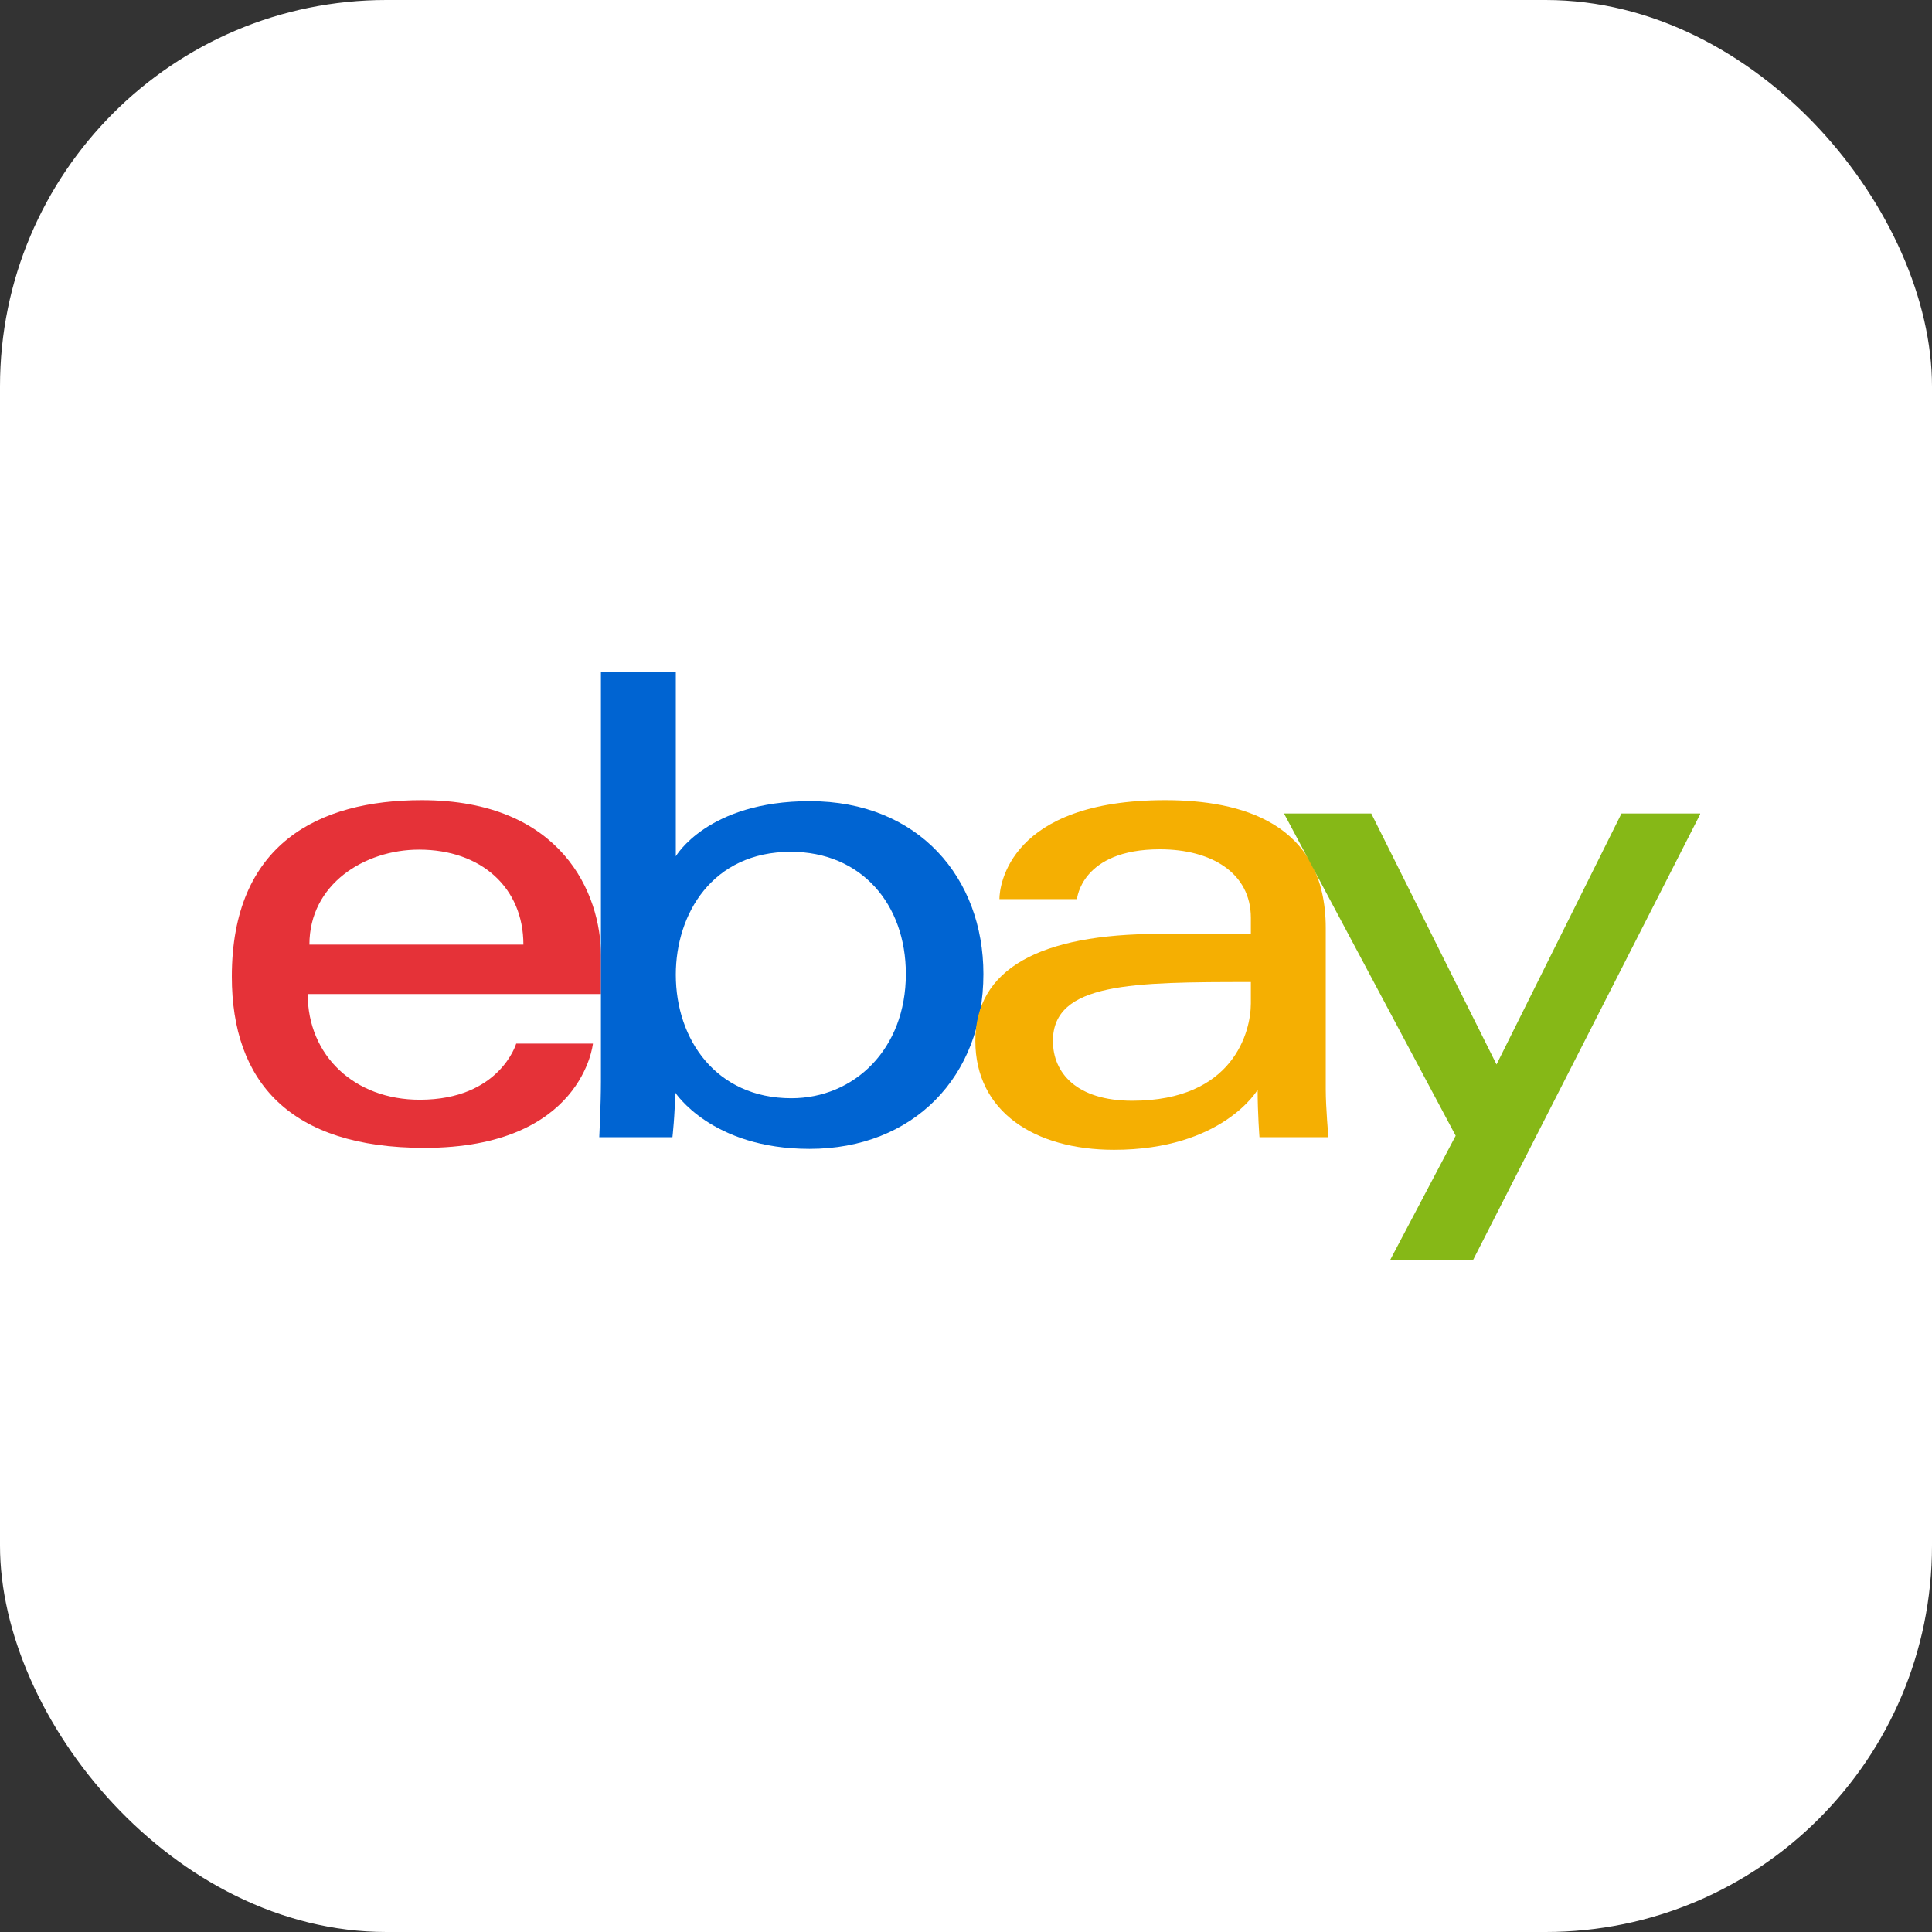 <svg width="100" height="100" viewBox="0 0 100 100" fill="none" xmlns="http://www.w3.org/2000/svg">
<rect x="0" y="0" width="100" height="100" fill="#333333" stroke="none"/>
<g clip-path="url(#clip0_2996_14120)">
<rect width="100" height="100" fill="white"/>
<g clip-path="url(#clip1_2996_14120)">
<path d="M21.83 41.416C16.468 41.416 12 43.691 12 50.553C12 55.99 15.005 59.414 21.968 59.414C30.165 59.414 30.69 54.015 30.69 54.015H26.719C26.719 54.015 25.867 56.922 21.726 56.922C18.353 56.922 15.927 54.644 15.927 51.45H31.106V49.446C31.106 46.286 29.1 41.416 21.83 41.416ZM21.691 43.977C24.902 43.977 27.091 45.944 27.091 48.892H16.015C16.015 45.762 18.872 43.977 21.691 43.977Z" fill="#E53238"/>
<path d="M31.104 34.77V55.968C31.104 57.171 31.018 58.86 31.018 58.86H34.806C34.806 58.86 34.942 57.647 34.942 56.538C34.942 56.538 36.813 59.466 41.902 59.466C47.261 59.466 50.901 55.745 50.901 50.415C50.901 45.456 47.558 41.468 41.911 41.468C36.623 41.468 34.98 44.323 34.98 44.323V34.77H31.104ZM40.933 44.09C44.572 44.09 46.887 46.791 46.887 50.415C46.887 54.302 44.214 56.844 40.959 56.844C37.075 56.844 34.98 53.812 34.98 50.45C34.98 47.317 36.86 44.09 40.933 44.09Z" fill="#0064D2"/>
<path d="M60.314 41.416C52.248 41.416 51.73 45.833 51.73 46.538H55.745C55.745 46.538 55.956 43.96 60.037 43.96C62.689 43.96 64.744 45.174 64.744 47.508V48.338H60.037C53.788 48.338 50.484 50.166 50.484 53.877C50.484 57.527 53.537 59.514 57.662 59.514C63.284 59.514 65.095 56.407 65.095 56.407C65.095 57.643 65.19 58.861 65.19 58.861H68.759C68.759 58.861 68.621 57.351 68.621 56.386V48.04C68.621 42.568 64.207 41.416 60.314 41.416ZM64.744 50.83V51.938C64.744 53.383 63.853 56.974 58.605 56.974C55.731 56.974 54.499 55.54 54.499 53.876C54.499 50.85 58.648 50.83 64.744 50.83Z" fill="#F5AF02"/>
<path d="M66.461 42.108H70.978L77.46 55.096L83.927 42.108H88.019L76.239 65.23H71.947L75.346 58.784L66.461 42.108Z" fill="#86B817"/>
</g>
</g>
<defs>
<clipPath id="clip0_2996_14120">
<rect width="100" height="100" rx="20" fill="white"/>
</clipPath>
<clipPath id="clip1_2996_14120">
<rect width="76" height="76" fill="white" transform="translate(12 12)"/>
</clipPath>
</defs>
</svg>
